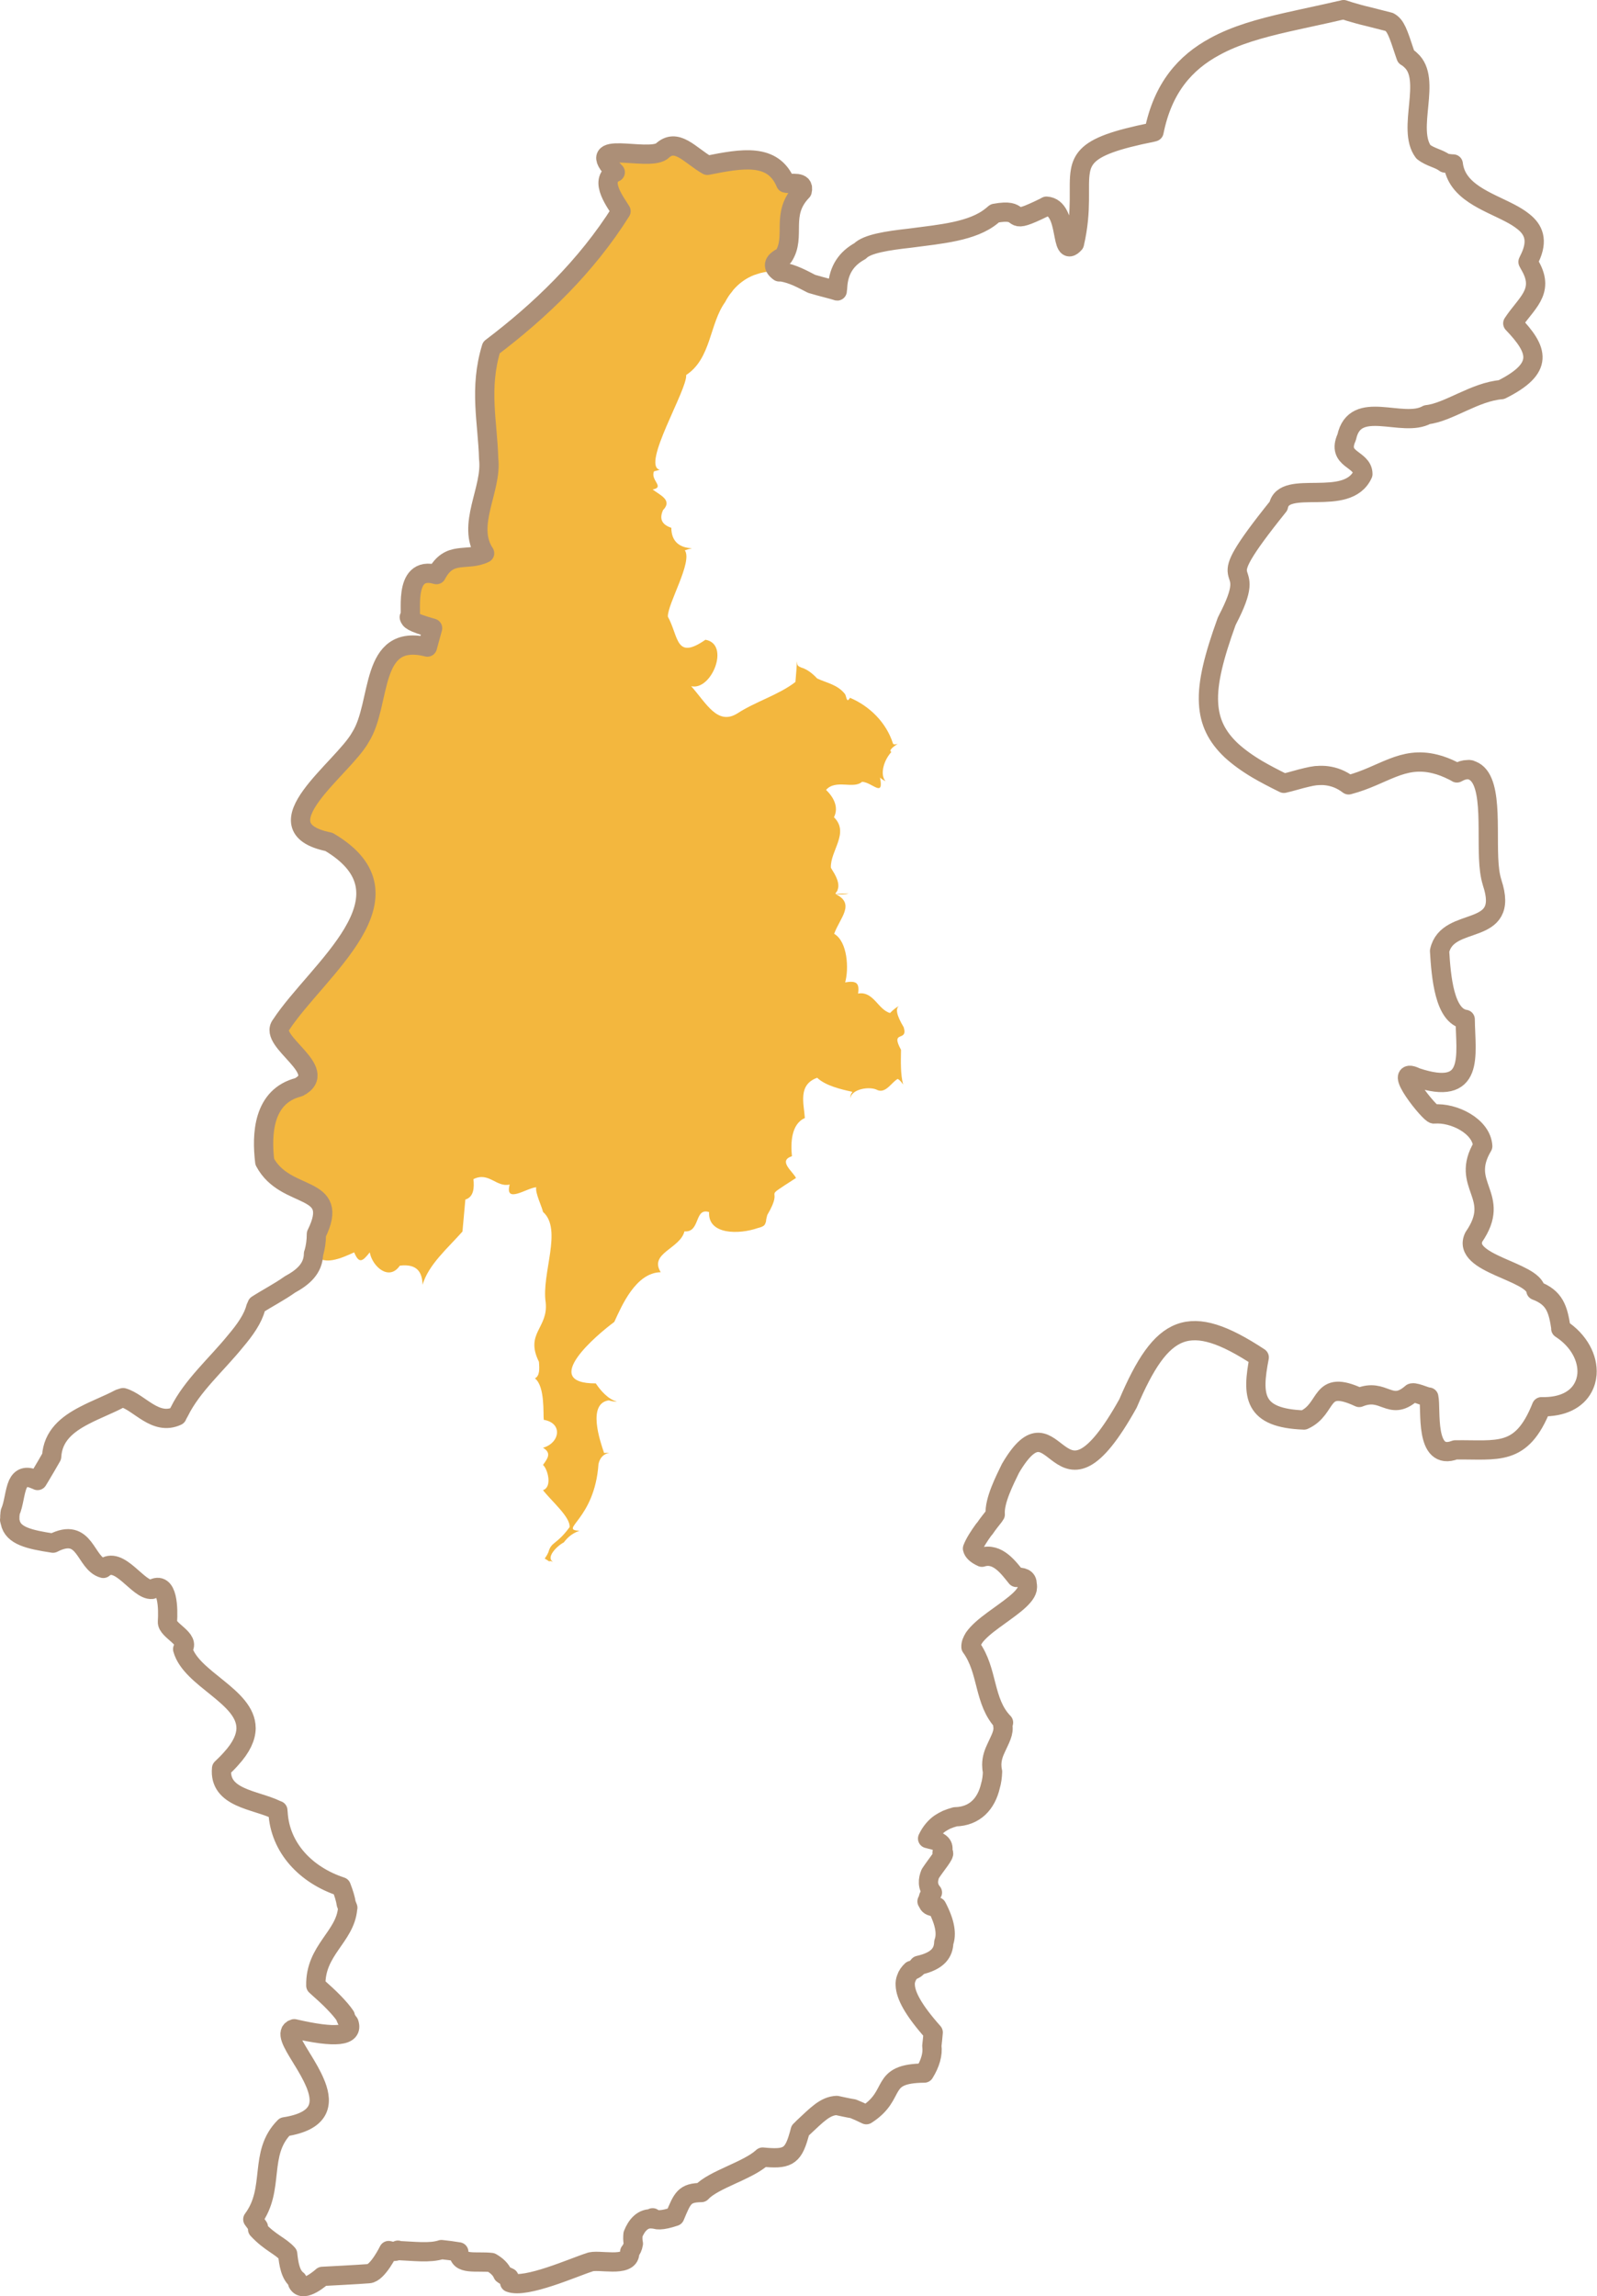 <?xml version="1.0" encoding="UTF-8"?><svg id="_レイヤー_2" xmlns="http://www.w3.org/2000/svg" viewBox="0 0 82.88 119.15"><defs><style>.cls-1{fill:none;stroke:#ac8f77;stroke-linejoin:round;}.cls-2{fill:#f3b73e;stroke-width:0px;}</style></defs><g id="_レイヤー_1-2"><path class="cls-2" d="m46.76,54.48c-.01.63-.03,1.25.11,1.8-.09-.13-.18-.24-.28-.29-.3.15-.61.76-1.05.58-.39-.22-1.36-.06-1.41.43-.01-.11.02-.23.11-.34-.6-.13-1.4-.32-1.83-.73-1.01.36-.69,1.34-.64,2.09-.72.31-.74,1.33-.67,1.98-.74.24.04.78.21,1.13-1.96,1.27-.53.29-1.49,1.92-.04.14-.05.21-.06.26,0,.05,0,.08-.04.17-.01.03-.02.06-.04.08-.05.07-.15.12-.36.17-.97.34-2.59.35-2.52-.83-.78-.25-.44,1.07-1.28,1-.22.9-1.85,1.13-1.23,2.12-1.29.02-2.02,1.73-2.41,2.58-.87.64-3.92,3.2-.96,3.19.24.36.62.81,1.1.95-.12,0-.25-.02-.43-.07-1.12.17-.45,2.11-.24,2.73.09-.01.18-.01.27-.01-.26.05-.48.22-.56.58-.2,2.91-2.09,3.4-.99,3.47-.3.1-.57.28-.81.6-.38.2-.94.79-.56,1.01-.06-.02-.12-.04-.18-.05.05.09-.06-.01-.25-.12.07-.1.14-.21.19-.33.16-.57.41-.36,1.1-1.3.05-.52-.93-1.34-1.38-1.92.5-.17.24-1.1,0-1.31.24-.33.46-.62,0-.89.87-.24,1.05-1.28.04-1.45-.04-.24.08-1.74-.46-2.15.25-.13.24-.47.21-.86-.74-1.49.49-1.74.35-3.08-.23-1.5.89-3.79-.14-4.7-.05-.26-.42-1-.35-1.28-.48.03-1.65.89-1.38-.14-.7.16-1.08-.68-1.88-.28.04.4.04.92-.42,1.06l-.15,1.66c-.77.87-1.76,1.71-2.07,2.76-.02-.63-.26-1.1-1.18-.99-.57.83-1.44.02-1.56-.69-.37.46-.55.62-.81,0-.64.29-1.68.78-2.09.01.08-.29.13-.6.13-.97,1.3-2.63-1.6-1.71-2.68-3.75-.17-1.41-.1-3.4,1.76-3.87,1.67-.86-1.6-2.37-.92-3.23,1.87-2.86,7.26-6.69,2.49-9.5-3.75-.76.74-3.8,1.64-5.44,1.11-1.75.42-5.44,3.47-4.67l.27-.98c-1.13-.32-1.16-.43-1.21-.57.23.14-.45-2.76,1.41-2.21.67-1.28,1.57-.66,2.5-1.11-.97-1.46.4-3.32.21-4.9-.05-1.9-.51-3.64.14-5.77,2.51-1.9,4.92-4.2,6.73-7.08-.2-.35-1.21-1.61-.3-2.02-1.73-1.76,1.62-.55,2.41-1.09.77-.74,1.45.2,2.37.73,1.81-.36,3.41-.65,4.06.92.29.08,1-.15.86.42-1.16,1.2-.29,2.34-.97,3.39-.6.28-.56.55-.22.8-.2-.03-.42-.03-.63,0-.11.02-.23.04-.35.07-.11.03-.22.07-.34.11-.33.13-.66.34-.95.64-.07.07-.14.15-.2.24-.13.15-.24.33-.34.52-.81,1.12-.72,2.93-2.02,3.78.07.76-2.34,4.69-1.37,4.92-.1.03-.2.05-.3.08-.2.46.58.82-.07.94.37.29,1.05.55.54,1.07-.21.47-.05.76.43.92,0,.76.49,1.04,1.07,1.06-.12.03-.24.06-.37.11.42.59-.9,2.77-.88,3.44.57,1.04.39,2.28,1.95,1.2,1.3.22.32,2.66-.74,2.41.78.87,1.36,2.06,2.4,1.41.93-.61,2.15-.96,3.01-1.63.04-.41.06-.77.08-1.09,0,.04,0,.07.01.1,0,.03,0,.05.01.08.01.03.02.05.03.06.03.03.06.05.1.07.03.01.06.02.09.04.04.01.08.02.12.04.16.07.39.2.69.52.46.22,1.04.31,1.42.78.1.07.09.57.28.22,1.02.43,1.89,1.29,2.23,2.37.03.07.13.06.25.02-.31.2-.47.36-.33.42-.07.08-.13.16-.18.24-.27.42-.38,1-.12,1.28-.1-.05-.2-.1-.29-.19.21,1.07-.4.25-.93.22-.45.4-1.36-.15-1.87.42.37.36.68.88.41,1.42.82.81-.2,1.74-.16,2.62.02.03.04.07.07.12.36.55.35.85.28,1.02v.02c-.07.15-.17.19-.07.19.08,0,.27-.01.65-.01-.19.05-.42.06-.68.02h-.02c1.07.51.23,1.25-.06,2.07.7.4.77,1.83.57,2.52.55-.09.76,0,.67.58.8-.14,1.03.83,1.66,1.01.16-.17.32-.29.47-.37-.19.13-.15.46.24,1.11.24.79-.72.11-.14,1.17Z"/><path class="cls-1" d="m81.01,68.94c-.15-1-.32-1.6-1.3-1.97-.12-1.01-3.9-1.38-3.22-2.78,1.49-2.16-.77-2.65.46-4.71-.06-1.04-1.51-1.76-2.53-1.67-.2.03-2.28-2.56-.92-1.9,3.07,1.03,2.56-1.15,2.54-3.01-1.08-.16-1.25-2.22-1.33-3.55.42-1.89,3.69-.66,2.73-3.54,0-.01,0-.02-.01-.04-.05-.16-.09-.35-.12-.57-.22-1.63.25-4.58-.81-5.17-.05-.03-.11-.05-.17-.07-.01-.01-.03-.02-.05-.02-.04-.01-.08,0-.12,0-.16,0-.34.05-.55.17-.06-.04-.12-.07-.18-.1-.34-.17-.65-.29-.94-.36-1.73-.44-2.7.61-4.5,1.08-.38-.29-.75-.42-1.11-.47-.08-.01-.17-.02-.25-.02-.1,0-.19,0-.29.01h-.04c-.16.02-.32.05-.48.09-.4.09-.79.22-1.19.31-.51-.25-.97-.49-1.38-.73-.54-.32-.99-.65-1.35-.98-.75-.71-1.13-1.47-1.18-2.46-.06-1.08.29-2.43.94-4.23.07-.14.12-.25.18-.36h0c1.59-3.22-1.42-.74,2.51-5.63.28-1.44,3.57.12,4.38-1.66,0-.82-1.39-.71-.84-1.91.43-2.03,2.9-.45,4.17-1.17,1.11-.12,2.48-1.19,3.86-1.3,2.24-1.12,1.92-2.05.59-3.44.68-1.04,1.66-1.62.92-2.95-.05-.08-.08-.15-.13-.24.04-.08.06-.14.1-.21.43-.91.19-1.47-.35-1.89-.2-.16-.43-.3-.7-.44-1.17-.61-2.76-1.1-2.93-2.54-.16,0-.29-.03-.43-.05-.31-.24-.75-.29-1.12-.58-.89-1.19.47-3.77-.66-4.76-.07-.07-.15-.13-.24-.18-.02-.06-.04-.11-.06-.17-.36-1.09-.48-1.45-.81-1.63l-1.06-.27c-.2-.05-.43-.1-.69-.18-.19-.05-.39-.11-.62-.19-.07.02-.15.04-.22.05-.39.09-.78.18-1.16.26-.54.12-1.07.23-1.59.35-1.35.31-2.63.66-3.72,1.26-1.53.83-2.69,2.13-3.15,4.42h0s-.04.02-.06.02c-1.96.39-2.92.75-3.38,1.23-.22.23-.33.49-.38.78-.15.82.11,1.96-.31,3.77-.79.87-.26-1.87-1.45-1.94-.05.03-.09.04-.13.07-.24.12-.44.21-.6.28-1.27.56-.42-.26-1.95.02-.02.02-.04.02-.05.04-.03.03-.08.06-.11.09-.99.82-2.67.95-4.25,1.16-1.17.13-2.22.29-2.59.67-.67.37-1.11.94-1.16,1.87,0,.07-.02.13-.02.2-.01,0-.03-.01-.03-.01-.2-.07-.73-.19-1.3-.36-.47-.24-.96-.52-1.55-.62-.04,0-.07,0-.11,0h-.02c-.34-.25-.38-.52.22-.8.68-1.05-.19-2.19.97-3.39.14-.57-.57-.34-.86-.42-.65-1.57-2.25-1.28-4.06-.92-.92-.53-1.6-1.47-2.37-.73-.79.54-4.14-.67-2.41,1.09-.91.41.1,1.67.3,2.02-1.81,2.88-4.22,5.18-6.73,7.08-.65,2.13-.19,3.87-.14,5.77.19,1.58-1.18,3.44-.21,4.9-.93.45-1.83-.17-2.5,1.11-1.86-.55-1.18,2.35-1.41,2.21.05.14.08.25,1.21.57l-.27.98c-3.05-.77-2.36,2.92-3.47,4.67-.9,1.64-5.39,4.68-1.64,5.44,4.77,2.81-.62,6.64-2.49,9.5-.68.86,2.59,2.37.92,3.23-1.86.47-1.93,2.46-1.76,3.87,1.08,2.04,3.98,1.12,2.68,3.75,0,.37-.05.68-.13.97,0,.01,0,.03-.02.05-.01.79-.57,1.24-1.23,1.6-.53.38-1.14.69-1.7,1.05-.02.06-.05.11-.07.16-.14.55-.54,1.13-1.05,1.73-.98,1.21-2.25,2.31-2.91,3.65-.04.08-.09.15-.12.23-1.13.52-1.94-.7-2.8-.95-.07.02-.13.04-.19.06-.54.29-1.21.54-1.82.86-.89.46-1.64,1.06-1.7,2.14-.19.33-.39.68-.62,1.06-.04.06-.07.12-.11.18-.05-.03-.08-.03-.12-.05-.5-.23-.75-.08-.9.23-.18.4-.21,1.04-.4,1.46-.01.04-.01.08-.01.12-.01.04-.01.08-.01.11v.12s0,.03-.01.05c.01.04.02.08.03.12.14.71.98.9,2.22,1.09,1.71-.88,1.64,1.05,2.61,1.31.82-.71,1.81,1.16,2.52,1.09.86-.52.85,1.08.81,1.68-.03.46,1.23.9.79,1.42.43,1.56,3.29,2.44,3.29,4.1v.02c-.01.45-.23.97-.78,1.57-.14.16-.3.32-.49.5-.15,1.56,1.76,1.62,2.84,2.15.02.01.05.02.08.03,0,.04.01.08.01.11.1,1.81,1.42,3.24,3.28,3.85.13.34.22.62.26.89l.08.2s-.01.03-.01.05c-.13,1.47-1.69,2.15-1.65,3.99.37.33.69.62.94.88s.45.49.59.7c.02.11.08.23.19.36.24.69-.67.8-2.84.3-.47.14-.1.74.36,1.49.02.04.05.08.07.12,0,0,.01,0,.01.01.23.38.47.78.64,1.19.02.04.03.08.05.12.37.97.25,1.87-1.63,2.16-1.38,1.38-.47,3.22-1.65,4.8.11.15.21.28.29.4,0,.04-.03.08-.04.12.65.7,1.18.85,1.56,1.28.05.49.14,1.09.5,1.35,0,.06.02.1.02.16.29.56,1.28-.35,1.28-.35,0,0,1.95-.1,2.41-.14.46-.03,1.03-1.2,1.03-1.2.25.07.4.05.48-.02t0,.02c.79.03,1.66.15,2.26-.05.3.03.6.07.9.12-.02.71.92.46,1.69.55.28.16.49.36.59.6.1.08.22.13.33.18.02.08.03.16.03.26.83.33,3.37-.81,4.14-1.05.41-.19,2.06.3,2.09-.47v-.07c.09-.11.16-.24.19-.43-.04-.19-.03-.34-.02-.48.18-.46.51-.87,1.03-.8,0-.02-.01-.04-.01-.06.15.14.47.16,1.15-.07.4-.96.5-1.23,1.38-1.24.62-.68,2.42-1.13,3.18-1.84,1.23.12,1.56,0,1.87-1.09.03-.09.05-.18.08-.29.05-.05.09-.08.13-.13.75-.7,1.16-1.14,1.76-1.17.3.06.58.13.85.17.2.08.43.18.69.31,1.65-1.05.6-2.14,3.01-2.16.31-.5.45-.99.39-1.41.02-.2.05-.43.07-.7-1.05-1.18-1.43-1.93-1.45-2.45-.01-.13.01-.25.05-.35.05-.16.15-.3.28-.42.12-.02.25-.1.37-.26,1.02-.23,1.28-.67,1.3-1.19.15-.41.09-.99-.36-1.85-.27.01-.4-.06-.45-.17-.01-.03-.03-.07-.06-.11.02.01.04.03.05.04-.02-.1.01-.25.08-.37.01,0,.02.01.04.01.03-.04.07-.09.11-.14-.27-.32-.24-.66-.11-.98.33-.5.77-1,.68-1.08h-.07c.12-.32.04-.57-.6-.7-.05-.01-.09-.03-.15-.04.09-.19.19-.34.3-.47s.23-.24.35-.32c.11-.07.23-.14.34-.19.15-.06.29-.11.44-.15,1.03-.02,1.62-.69,1.83-1.6.07-.23.1-.48.11-.74-.03-.13-.04-.25-.04-.36,0-.34.11-.63.24-.9.19-.42.41-.78.33-1.15.02-.05.03-.09.04-.14-1.05-1.08-.79-2.69-1.69-3.92-.01-.16.06-.32.16-.48.21-.3.58-.61.99-.91.77-.57,1.66-1.13,1.77-1.62,0-.04.01-.08.01-.11,0-.05,0-.09-.02-.14.03-.31-.28-.39-.55-.35-.4-.49-.97-1.31-1.79-1.05-.31-.14-.46-.3-.49-.45.11-.29.35-.66.59-.99.01,0,.02-.03.04-.04.19-.28.39-.52.49-.65.03-.04.05-.07.06-.09-.06-.71.51-1.81.79-2.39,2.46-4.2,2.34,3.38,6.1-3.37,1.75-4.11,3.15-4.8,6.81-2.39-.39,2.01-.32,3.15,2.32,3.25,1.31-.59.75-2.16,2.87-1.17,1.28-.53,1.59.74,2.69-.2.09-.16.8.2.92.18.14.61-.24,3.36,1.37,2.74,2.21-.03,3.44.37,4.48-2.24,1.12.03,1.83-.39,2.15-.98.12-.22.19-.46.21-.71.06-.81-.4-1.74-1.36-2.36Z"/></g></svg>